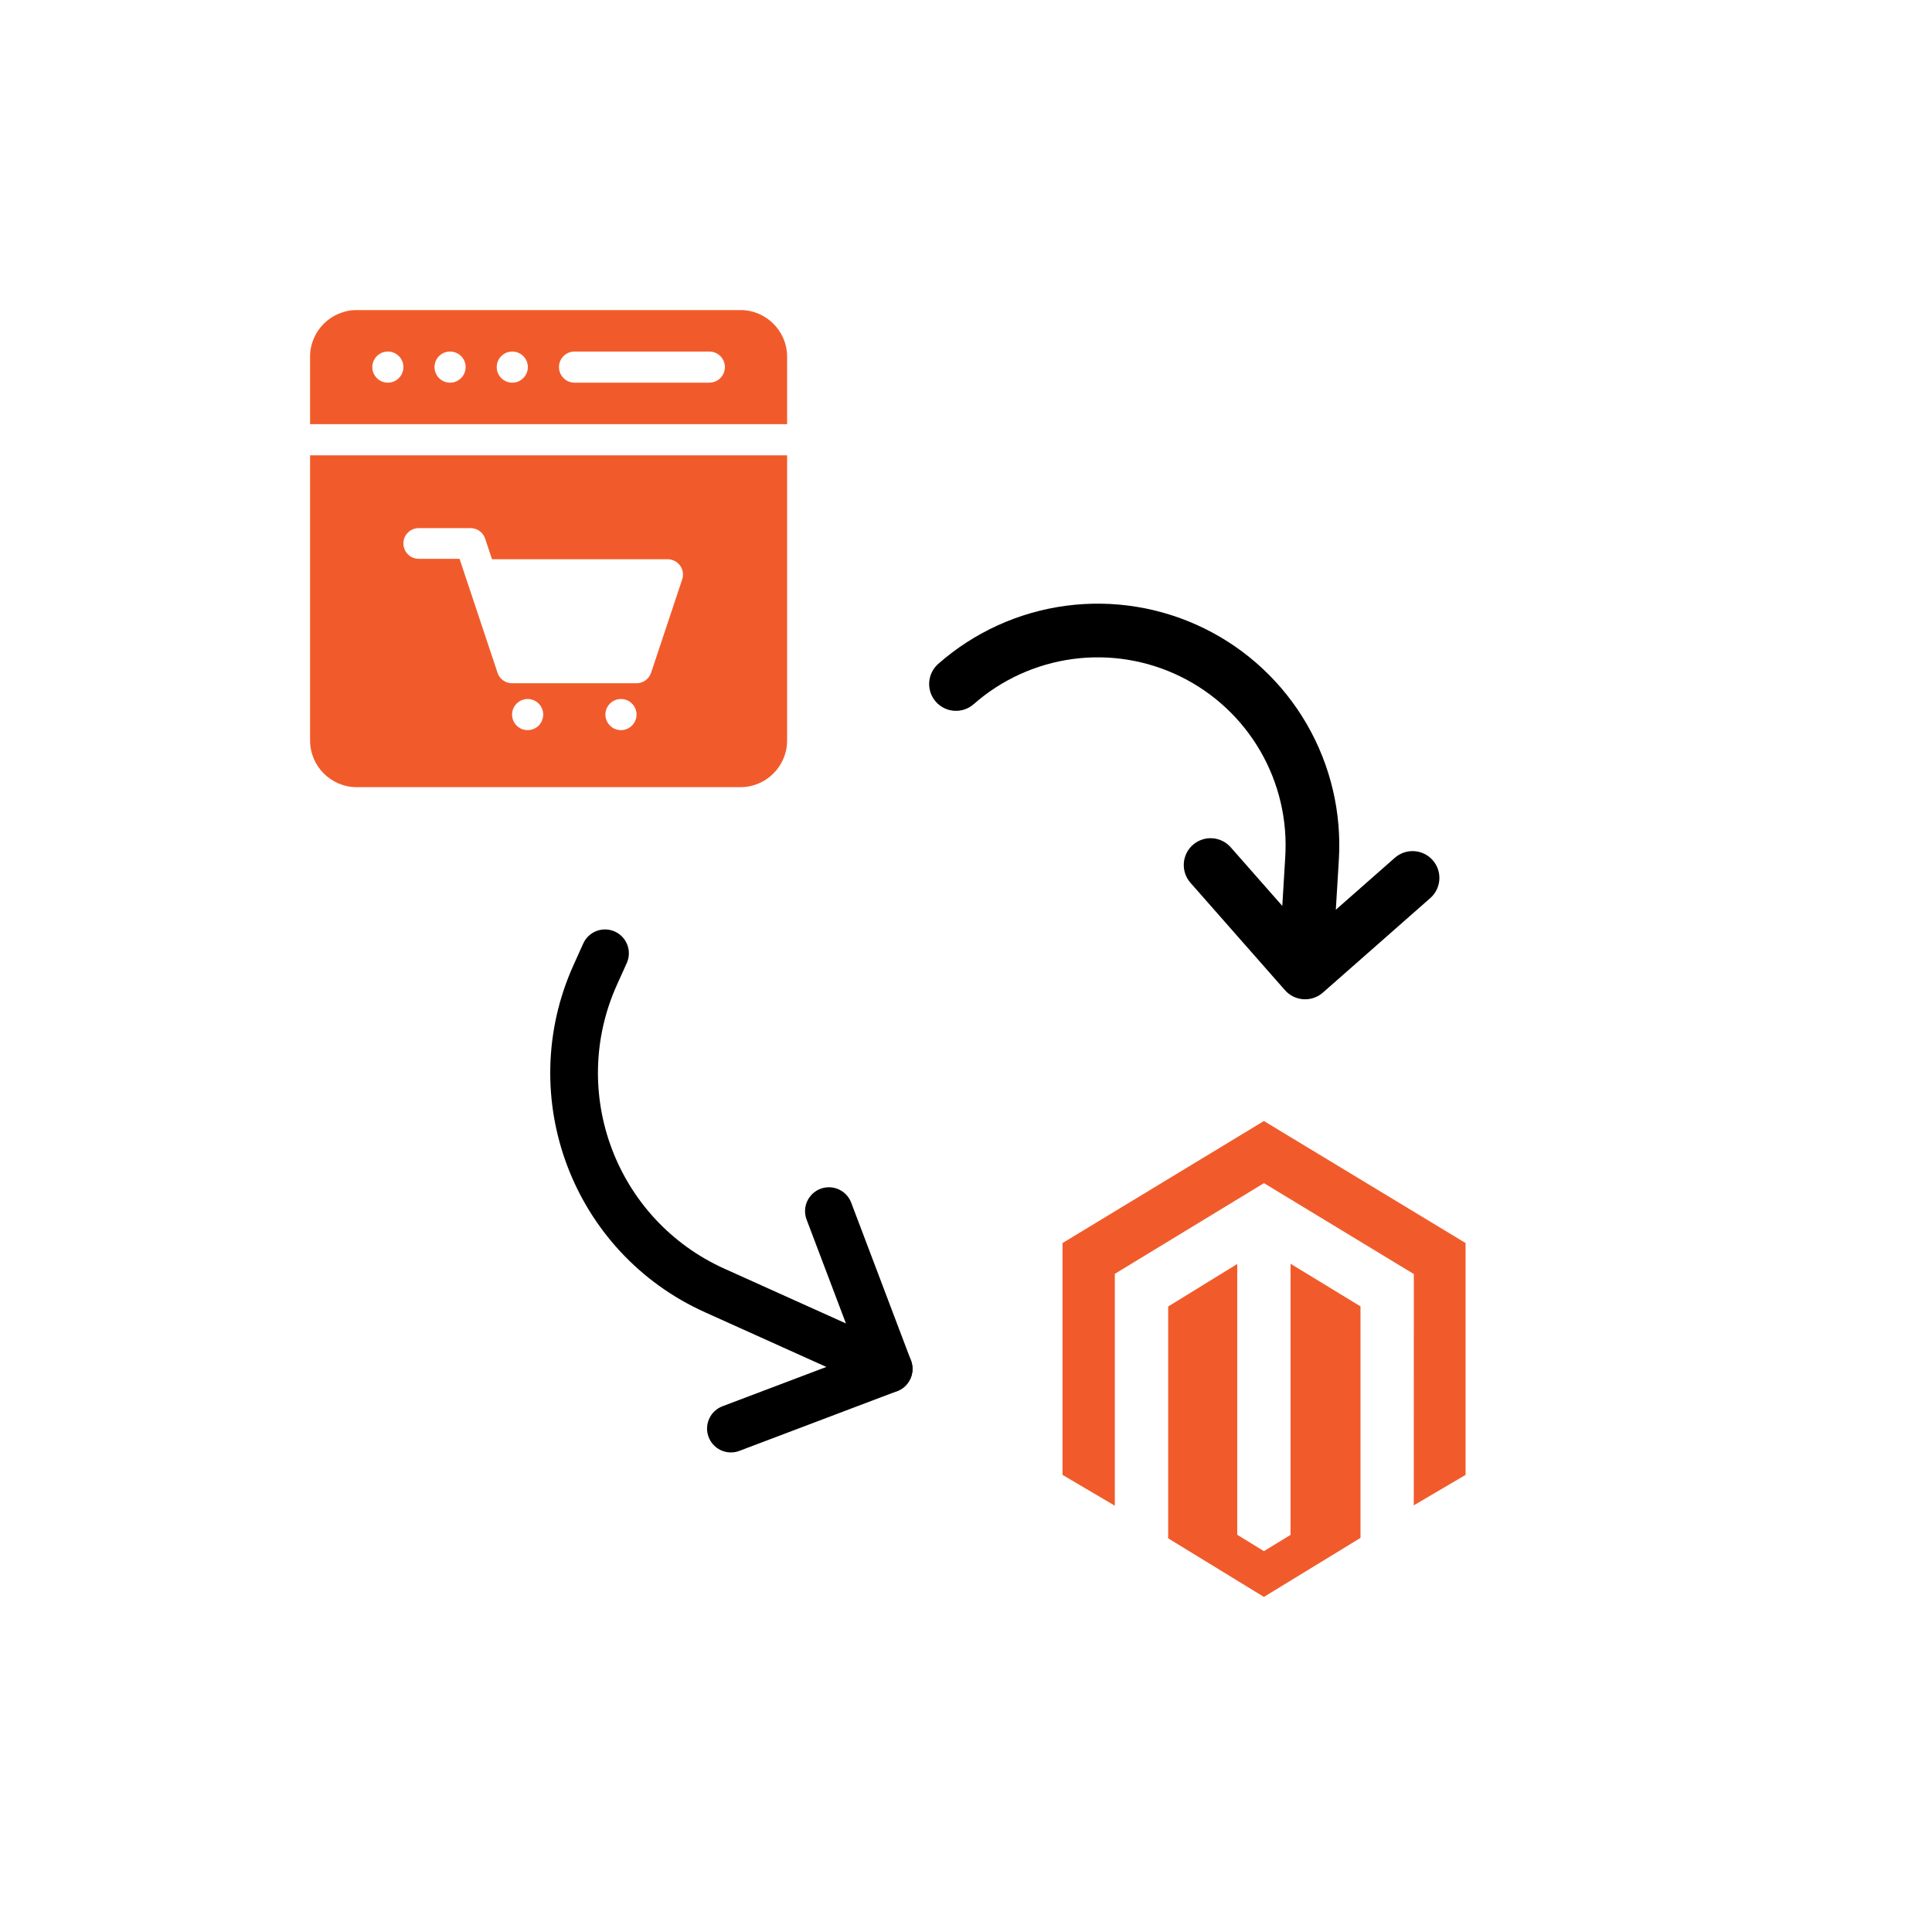 <?xml version="1.0" encoding="UTF-8"?>
<svg xmlns="http://www.w3.org/2000/svg" width="81" height="80" viewBox="0 0 81 80" fill="none">
  <path d="M54.108 52.985V64.351L52.99 65.034L51.872 64.347V52.994L48.976 54.777V64.497L52.99 66.953L57.039 64.479V54.771L54.108 52.985ZM52.99 47L44.547 52.116V61.837L46.74 63.129V53.407L52.992 49.605L59.25 53.401L59.276 53.416L59.273 63.114L61.445 61.837V52.116L52.99 47Z" fill="#F15B2B"></path>
  <g clip-path="url(#clip0_589_66)">
    <path d="M30.644 59.895L37.257 57.391L34.752 50.778" stroke="black" stroke-width="2" stroke-linecap="round" stroke-linejoin="round"></path>
    <path d="M37.258 57.391L29.964 54.105C24.928 51.836 22.686 45.915 24.954 40.879L25.365 39.968" stroke="black" stroke-width="2" stroke-linecap="round" stroke-linejoin="round"></path>
  </g>
  <g clip-path="url(#clip1_589_66)">
    <path d="M59.966 37.653L55.462 41.617C55.237 41.814 54.944 41.914 54.647 41.895C54.349 41.876 54.071 41.739 53.874 41.516L49.91 37.011C49.713 36.787 49.613 36.494 49.632 36.196C49.651 35.898 49.787 35.62 50.011 35.423C50.235 35.226 50.528 35.126 50.826 35.145C51.124 35.164 51.402 35.301 51.599 35.525L53.761 37.981L53.884 35.94C53.983 34.385 53.62 32.836 52.839 31.488C52.058 30.14 50.895 29.054 49.497 28.367C48.099 27.68 46.529 27.423 44.985 27.629C43.441 27.835 41.992 28.494 40.823 29.523C40.599 29.72 40.306 29.82 40.008 29.801C39.71 29.782 39.432 29.645 39.235 29.421C39.038 29.198 38.938 28.904 38.957 28.607C38.976 28.309 39.112 28.031 39.336 27.834C40.84 26.511 42.701 25.663 44.686 25.398C46.671 25.134 48.69 25.463 50.488 26.346C52.286 27.229 53.781 28.624 54.785 30.357C55.789 32.09 56.257 34.081 56.13 36.08L56.005 38.142L58.479 35.964C58.703 35.767 58.996 35.667 59.294 35.686C59.592 35.705 59.87 35.841 60.067 36.065C60.264 36.289 60.364 36.582 60.345 36.88C60.326 37.178 60.19 37.456 59.966 37.653Z" fill="black"></path>
  </g>
  <g clip-path="url(#clip2_589_66)">
    <path d="M31.044 13H14.957C13.878 13 13 13.878 13 14.957V17.783H33V14.957C33 13.878 32.122 13 31.044 13ZM16.261 16.044C15.901 16.044 15.609 15.752 15.609 15.391C15.609 15.031 15.901 14.739 16.261 14.739C16.621 14.739 16.913 15.031 16.913 15.391C16.913 15.752 16.621 16.044 16.261 16.044ZM18.87 16.044C18.509 16.044 18.217 15.752 18.217 15.391C18.217 15.031 18.509 14.739 18.87 14.739C19.23 14.739 19.522 15.031 19.522 15.391C19.522 15.752 19.23 16.044 18.87 16.044ZM21.478 16.044C21.118 16.044 20.826 15.752 20.826 15.391C20.826 15.031 21.118 14.739 21.478 14.739C21.838 14.739 22.13 15.031 22.13 15.391C22.13 15.752 21.838 16.044 21.478 16.044ZM29.739 16.044H24.087C23.727 16.044 23.435 15.752 23.435 15.391C23.435 15.031 23.727 14.739 24.087 14.739H29.739C30.099 14.739 30.391 15.031 30.391 15.391C30.391 15.752 30.099 16.044 29.739 16.044Z" fill="#F15B2B"></path>
    <path d="M13 19.09V31.046C13 32.125 13.878 33.003 14.957 33.003H31.044C32.122 33.003 33 32.125 33 31.046V19.09H13ZM22.122 30.612C21.761 30.612 21.469 30.32 21.469 29.959C21.469 29.599 21.761 29.307 22.122 29.307C22.482 29.307 22.774 29.599 22.774 29.959C22.774 30.32 22.482 30.612 22.122 30.612ZM26.035 30.612C25.674 30.612 25.382 30.32 25.382 29.959C25.382 29.599 25.674 29.307 26.035 29.307C26.395 29.307 26.687 29.599 26.687 29.959C26.687 30.32 26.395 30.612 26.035 30.612ZM28.601 24.293L27.297 28.206C27.209 28.469 26.964 28.646 26.687 28.646H21.471C21.47 28.646 21.47 28.646 21.469 28.646C21.341 28.646 21.208 28.607 21.095 28.526C20.949 28.421 20.89 28.299 20.859 28.206L19.267 23.429H17.556C17.201 23.429 16.913 23.141 16.913 22.785C16.913 22.43 17.201 22.142 17.556 22.142H19.73C20.007 22.142 20.253 22.32 20.34 22.582L20.628 23.447H27.991C28.198 23.447 28.392 23.546 28.513 23.714C28.634 23.881 28.667 24.097 28.601 24.293Z" fill="#F15B2B"></path>
  </g>
  <defs>
    <clipPath id="clip0_589_66">
      <rect width="24" height="24" fill="white" transform="translate(35.883 67.738) rotate(-155.747)"></rect>
    </clipPath>
    <clipPath id="clip1_589_66">
      <rect width="24" height="24" fill="white" transform="translate(51.047 15.031) rotate(48.652)"></rect>
    </clipPath>
    <clipPath id="clip2_589_66">
      <rect width="20" height="20" fill="white" transform="translate(13 13)"></rect>
    </clipPath>
  </defs>
</svg>
